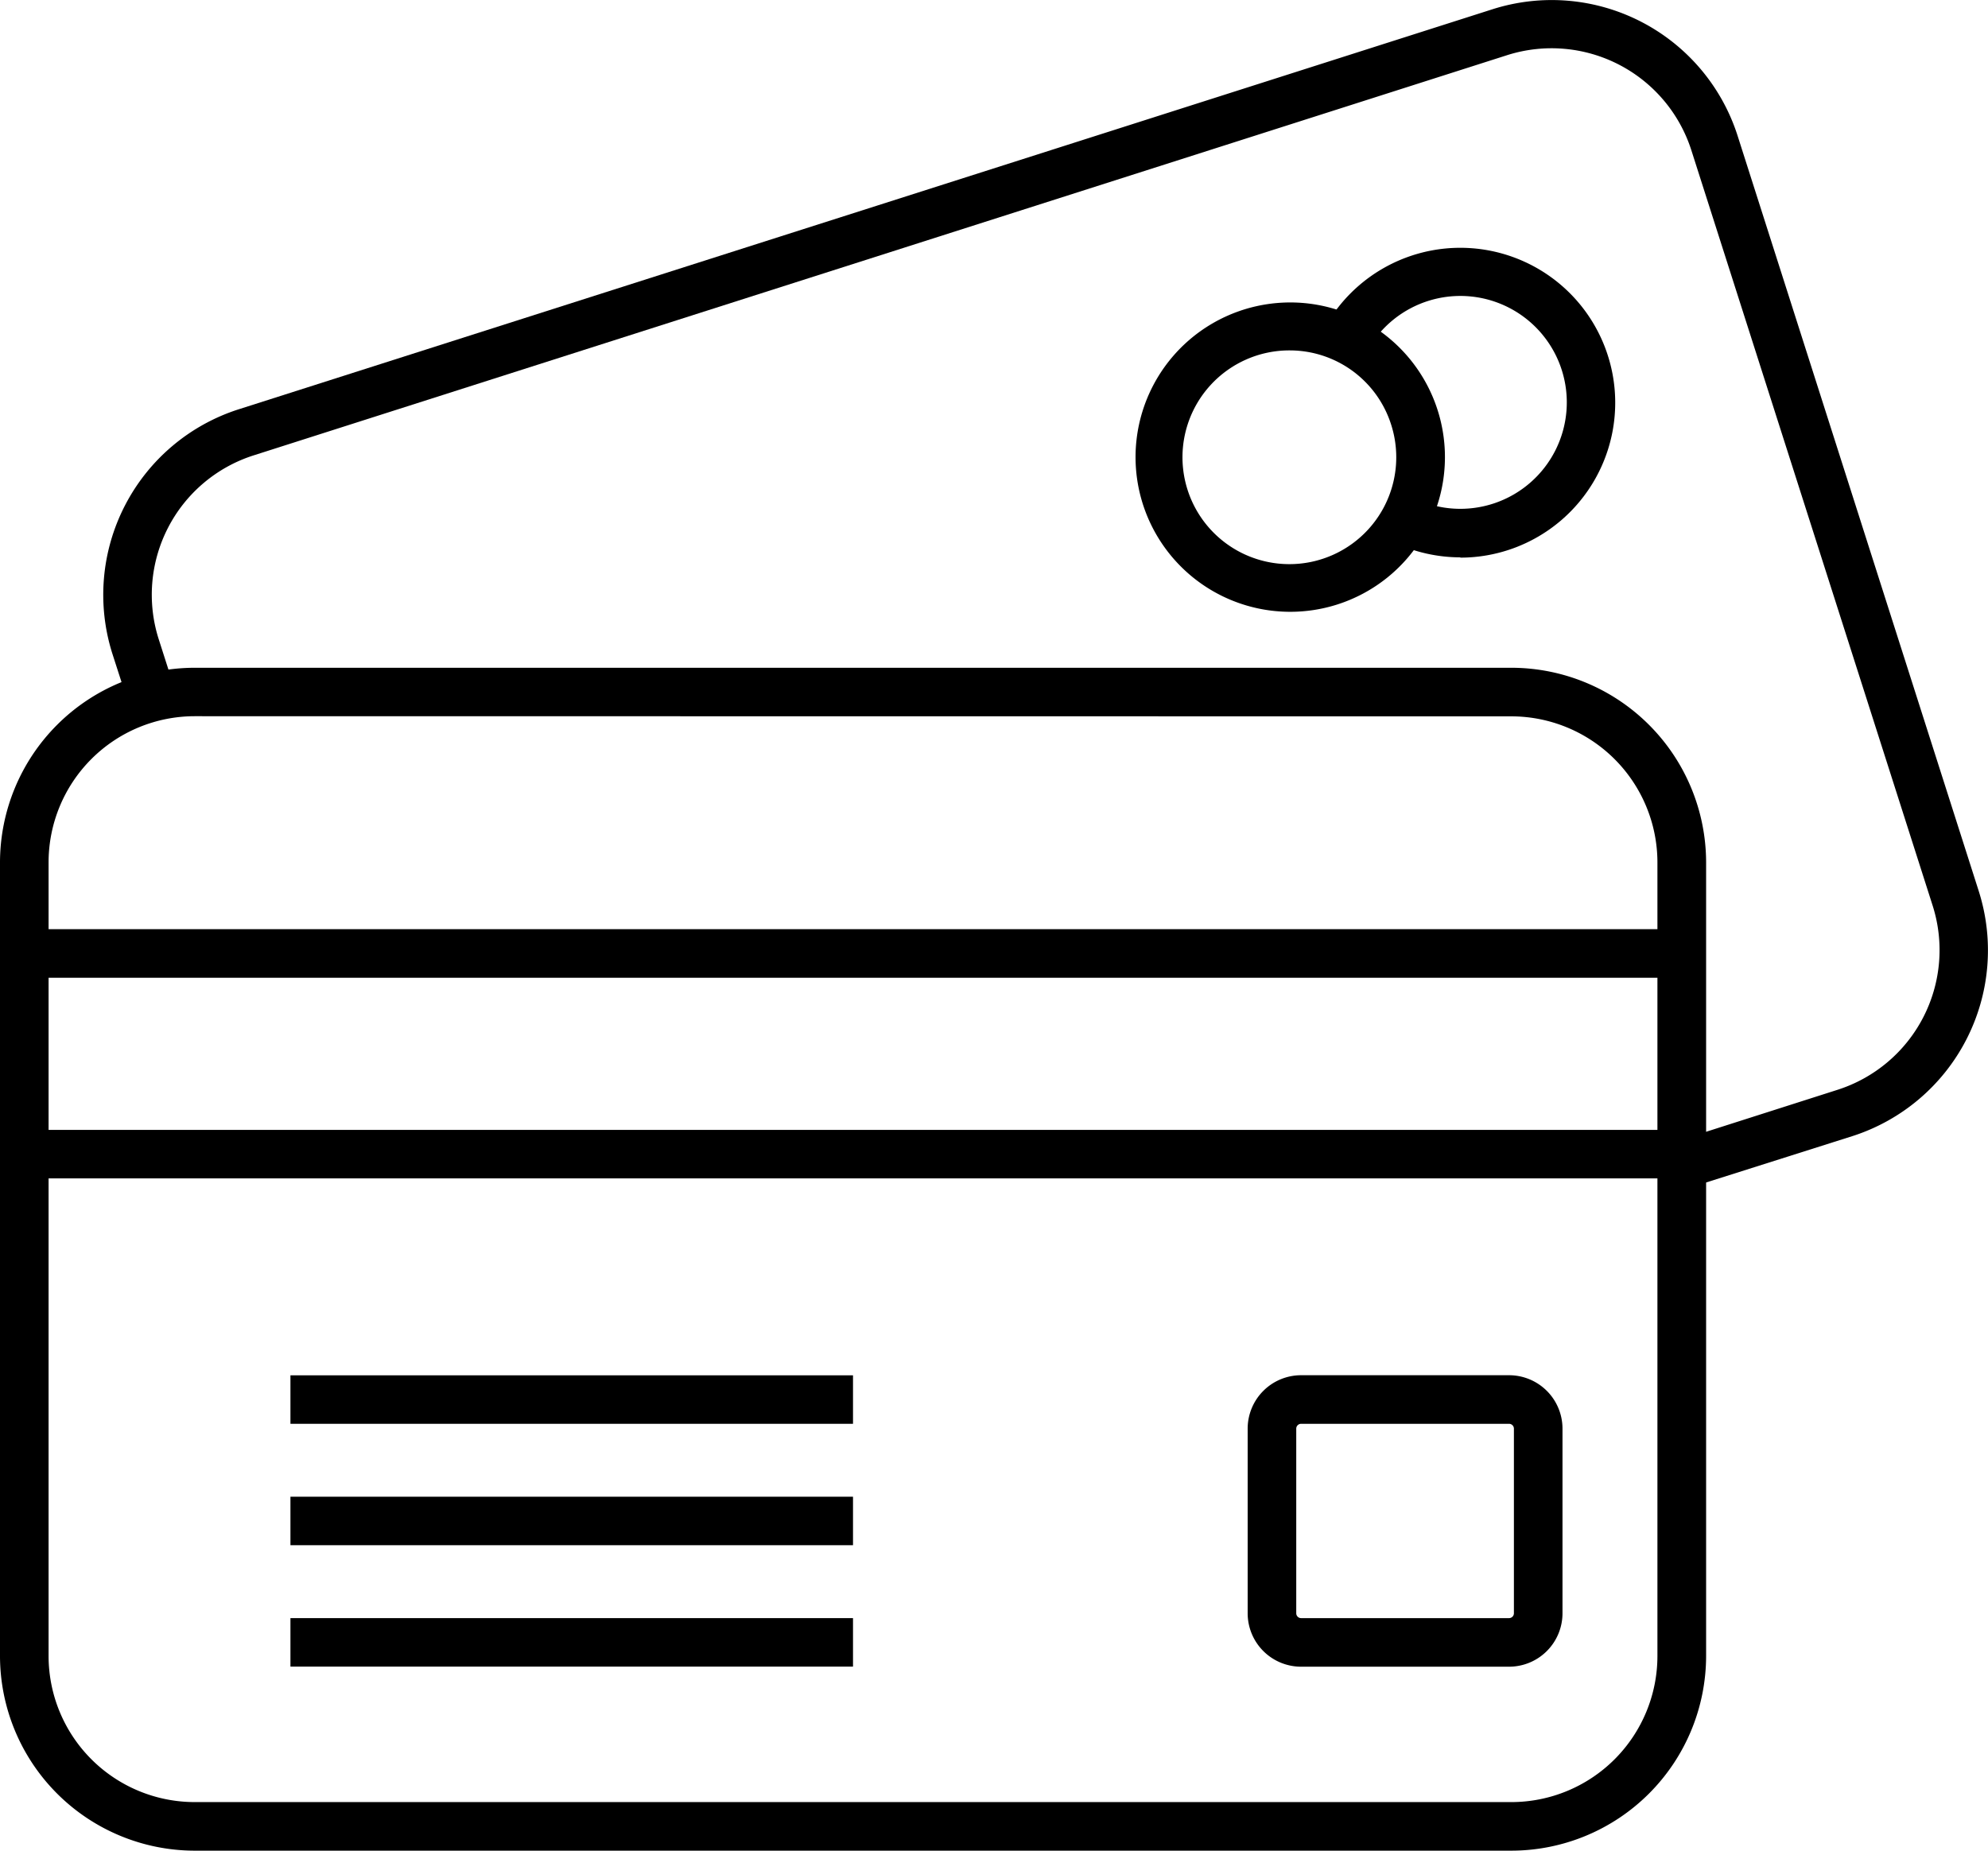 <svg xmlns="http://www.w3.org/2000/svg" xmlns:xlink="http://www.w3.org/1999/xlink" width="40.918" height="38.096" viewBox="0 0 40.918 38.096">
  <defs>
    <clipPath id="clip-path">
      <rect id="Rectangle_2052" data-name="Rectangle 2052" width="40.918" height="38.096" fill="none"/>
    </clipPath>
  </defs>
  <g id="Group_3213" data-name="Group 3213" transform="translate(0 -3.508)">
    <g id="Group_3212" data-name="Group 3212" transform="translate(0 3.508)" clip-path="url(#clip-path)">
      <path id="Path_3185" data-name="Path 3185" d="M31.105,51.9H4.007A4.012,4.012,0,0,1,0,47.892L0,31.557A4.012,4.012,0,0,1,4.009,27.55h27.1a4.012,4.012,0,0,1,4.007,4.007V47.894A4.013,4.013,0,0,1,31.105,51.9ZM4.007,28.547A3.009,3.009,0,0,0,1,31.555V47.892A3.009,3.009,0,0,0,4.007,50.9h27.1a3.009,3.009,0,0,0,3.007-3.008l0-16.335a3.009,3.009,0,0,0-3.007-3.007Z" transform="translate(0 -13.804)"/>
      <path id="Path_3186" data-name="Path 3186" d="M34.616,43.464H0v-5.13H34.616v1H1v3.132H34.616Z" transform="translate(-0.002 -19.207)"/>
      <path id="Path_3187" data-name="Path 3187" d="M56.85,62.74H52.57a1.1,1.1,0,0,1-1.1-1.1v-3.8a1.1,1.1,0,0,1,1.1-1.1h4.28a1.1,1.1,0,0,1,1.1,1.1v3.8a1.1,1.1,0,0,1-1.1,1.1m-4.28-5a.1.1,0,0,0-.1.1v3.8a.1.1,0,0,0,.1.1h4.28a.1.1,0,0,0,.1-.1v-3.8a.1.1,0,0,0-.1-.1Z" transform="translate(-25.79 -28.431)"/>
      <rect id="Rectangle_2049" data-name="Rectangle 2049" width="11.579" height="0.998" transform="translate(5.978 28.311)"/>
      <rect id="Rectangle_2050" data-name="Rectangle 2050" width="11.579" height="0.998" transform="translate(5.978 30.81)"/>
      <rect id="Rectangle_2051" data-name="Rectangle 2051" width="11.579" height="0.998" transform="translate(5.978 33.309)"/>
      <path id="Path_3188" data-name="Path 3188" d="M36.9,24.452l-.3-.947,3.362-1.074a3.019,3.019,0,0,0,1.951-3.785L36.943,3.086a3.02,3.02,0,0,0-3.781-1.953L7.347,9.376A3.011,3.011,0,0,0,5.4,13.159l.337,1.053-.951.3L4.447,13.46a4.01,4.01,0,0,1,2.6-5.035L32.86.188a4.017,4.017,0,0,1,5.035,2.6l4.968,15.563a4.017,4.017,0,0,1-2.6,5.035Z" transform="translate(-2.133 0)"/>
      <path id="Path_3189" data-name="Path 3189" d="M50.007,18.834a3.184,3.184,0,1,1,.968-.148A3.189,3.189,0,0,1,50.007,18.834Zm0-5.381a2.2,2.2,0,1,0,2.084,1.524A2.19,2.19,0,0,0,50.007,13.453Z" transform="translate(-23.459 -6.24)"/>
      <path id="Path_3190" data-name="Path 3190" d="M57.443,16.594a3.193,3.193,0,0,1-1.374-.312l.431-.9a2.191,2.191,0,1,0-.972-3.043l-.871-.483A3.189,3.189,0,1,1,57.443,16.6Z" transform="translate(-27.385 -5.121)"/>
    </g>
  </g>
</svg>
